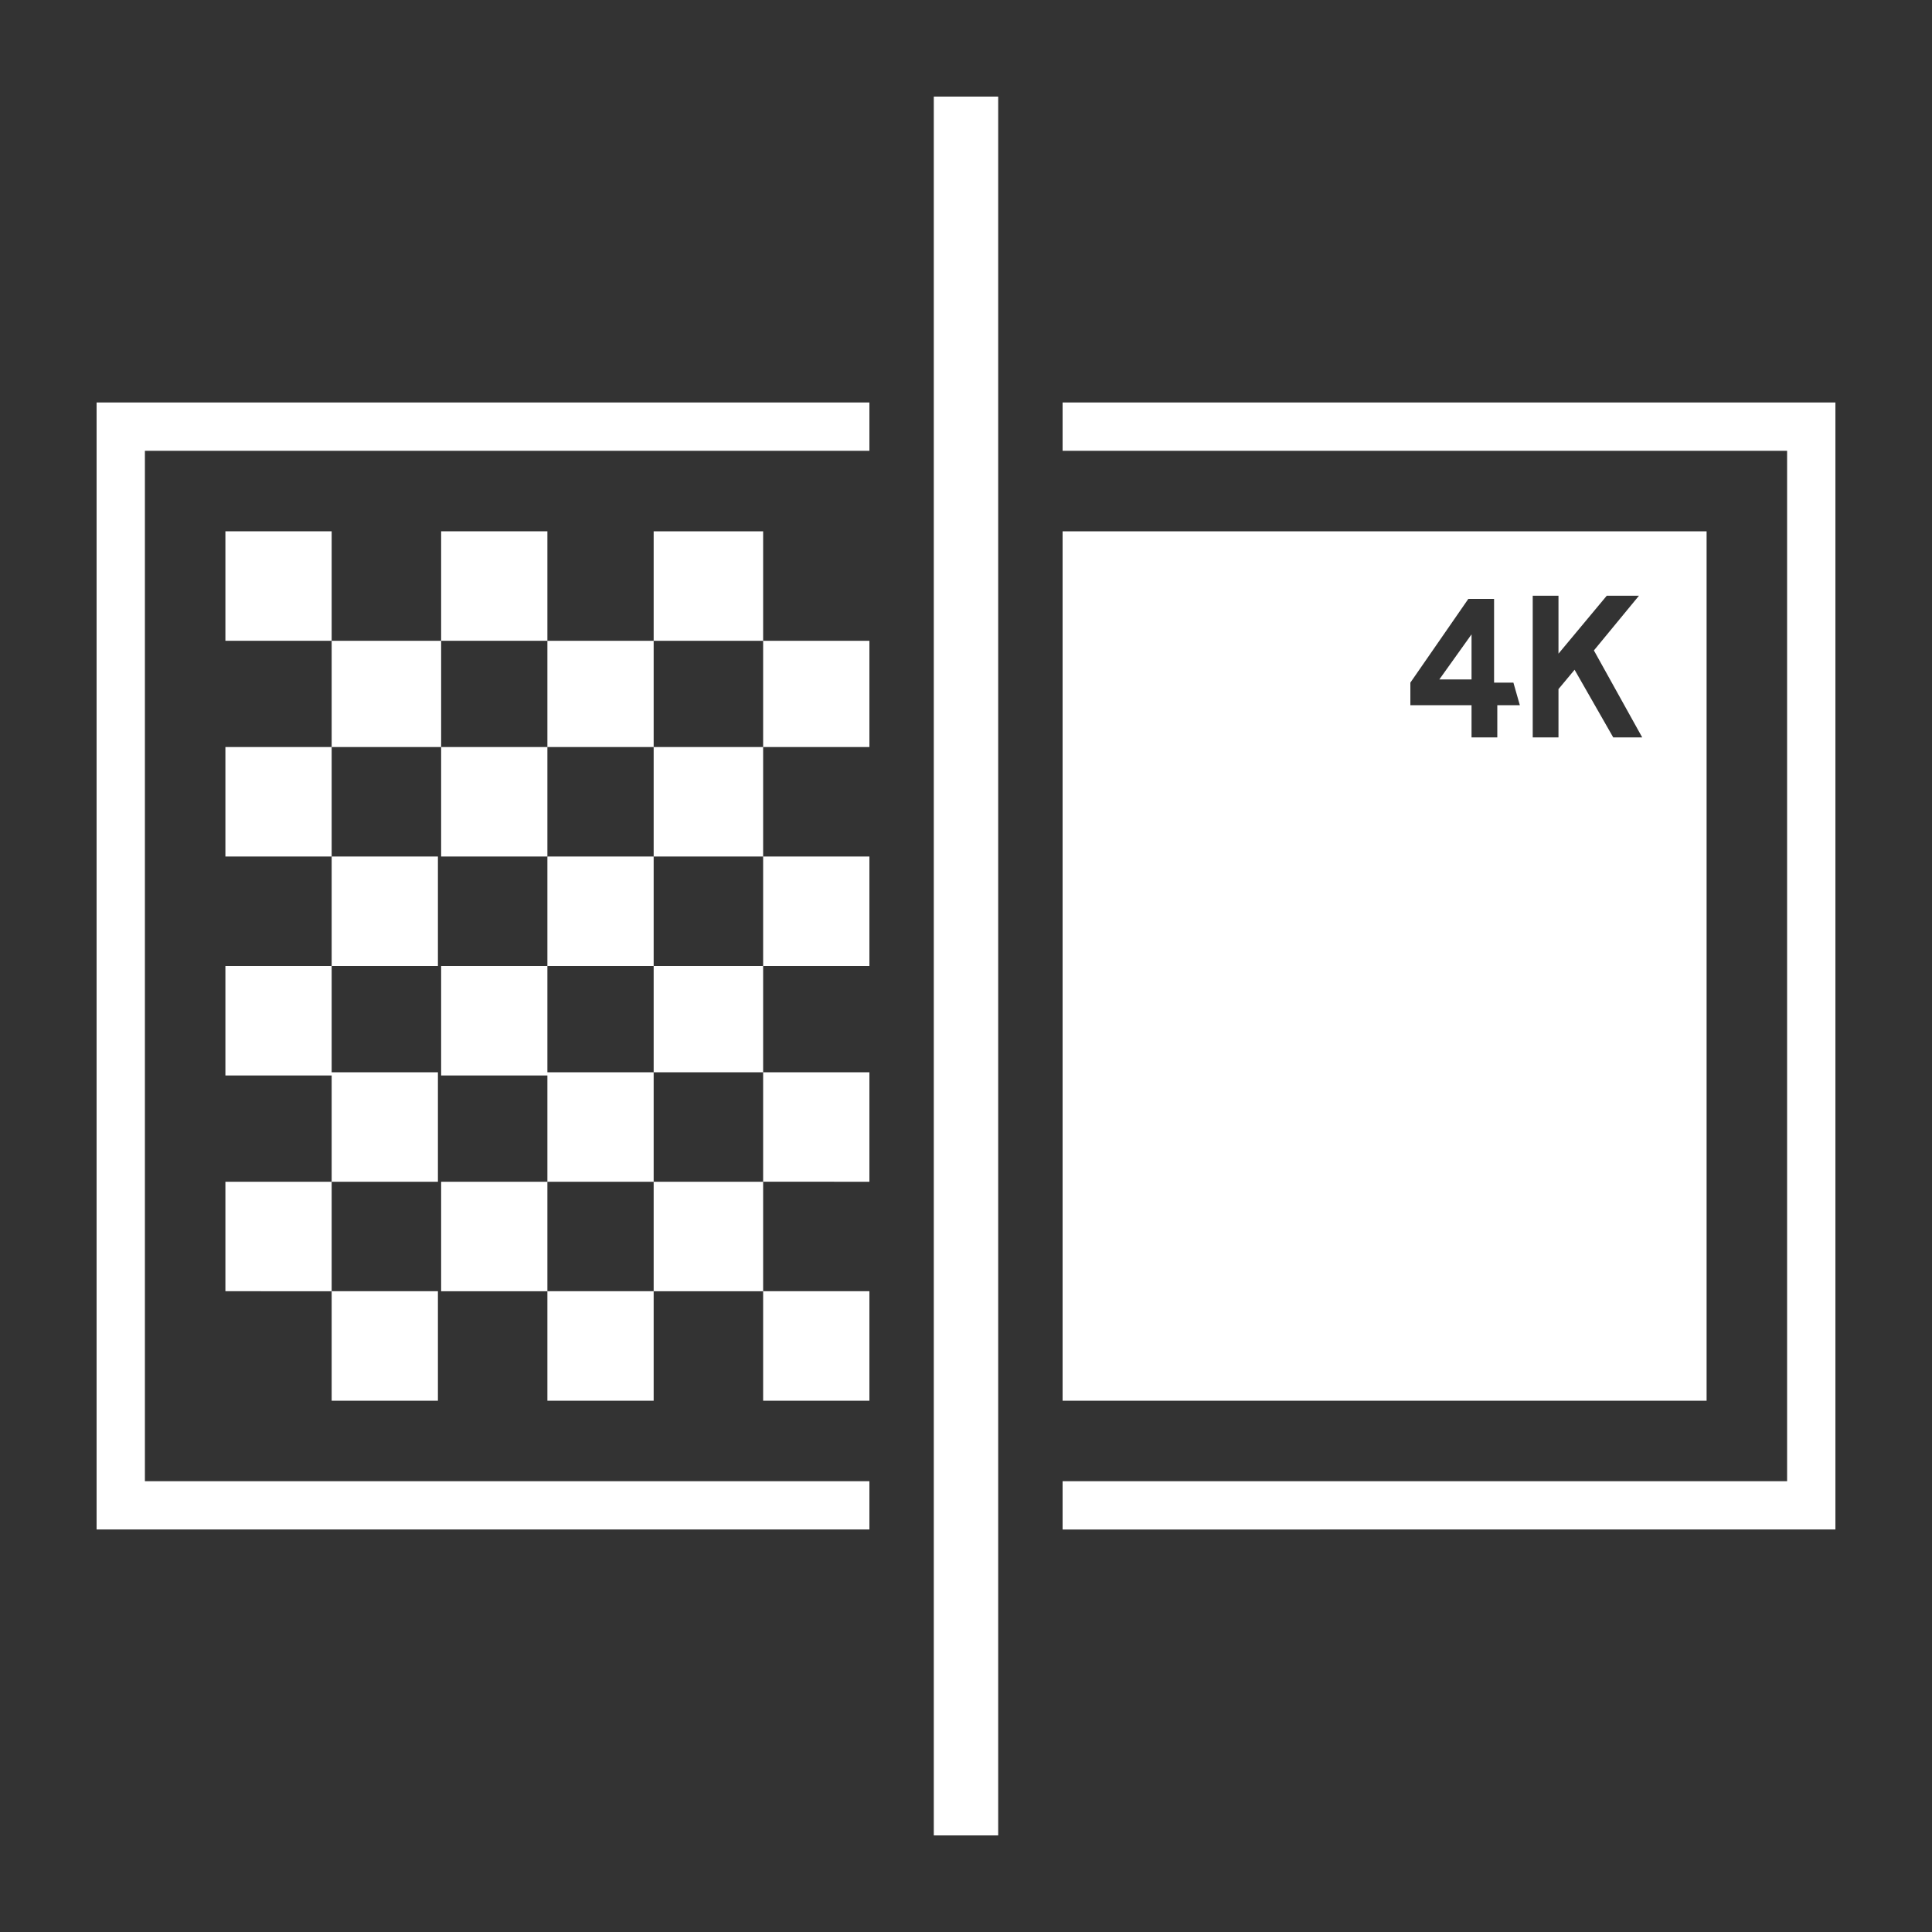 <svg version="1.1" id="_x34_K_Upscaling_00000123421630236979076200000008704574241473333685_" xmlns="http://www.w3.org/2000/svg" x="0" y="0" viewBox="0 0 60 60" style="enable-background:new 0 0 60 60" xml:space="preserve"><rect x="0" y="0" width="60" height="60" fill="#333333" stroke="none"/><style>.st0{fill:#fff}</style><path class="st0" d="M29 3h2v54h-2zM45.7 21.1v-1.4l-1 1.4z"/><path class="st0" d="M33 16.5v27h20v-27H33zm14.2 5.4h-.7v1h-.8v-1h-1.9v-.7l1.8-2.6h.8v2.6h.6l.2.7zm2.9 1-1.2-2.1-.5.6v1.5h-.8v-4.4h.8v1.8l1.5-1.8h1l-1.4 1.7 1.5 2.7h-.9zM7 30h3.3v3.4H7zM13.7 30H17v3.4h-3.3zM17 26.6h3.3V30H17zM17 33.3h3.3v3.4H17zM7 36.7h3.3v3.4H7zM10.3 40.1h3.3v3.4h-3.3zM17 40.1h3.3v3.4H17zM13.7 36.7H17v3.4h-3.3zM10.3 33.3h3.3v3.4h-3.3z"/><path class="st0" d="M27 23.2v-3.3h-3.3v-3.4h-3.4v3.4h3.4v3.3h-3.4v-3.3H17v3.3h-3.3v-3.3h-3.4v3.3H7v3.4h3.3v-3.4h3.4v3.4H17v-3.4h3.3v3.4h3.4V30h-3.4v3.3h3.4v3.4h-3.4v3.4h3.4v3.4H27v-3.4h-3.3v-3.4H27v-3.4h-3.3V30H27v-3.4h-3.3v-3.4z"/><path class="st0" d="M7 16.5h3.3v3.4H7zM13.7 16.5H17v3.4h-3.3zM10.3 26.6h3.3V30h-3.3z"/><path style="fill:none" d="M4.5 14H27v32H4.5z"/><path class="st0" d="M4.5 46V14H27v-1.5H3v35h24V46zM55.5 46V14H33v-1.5h24v35H33V46z"/></svg>